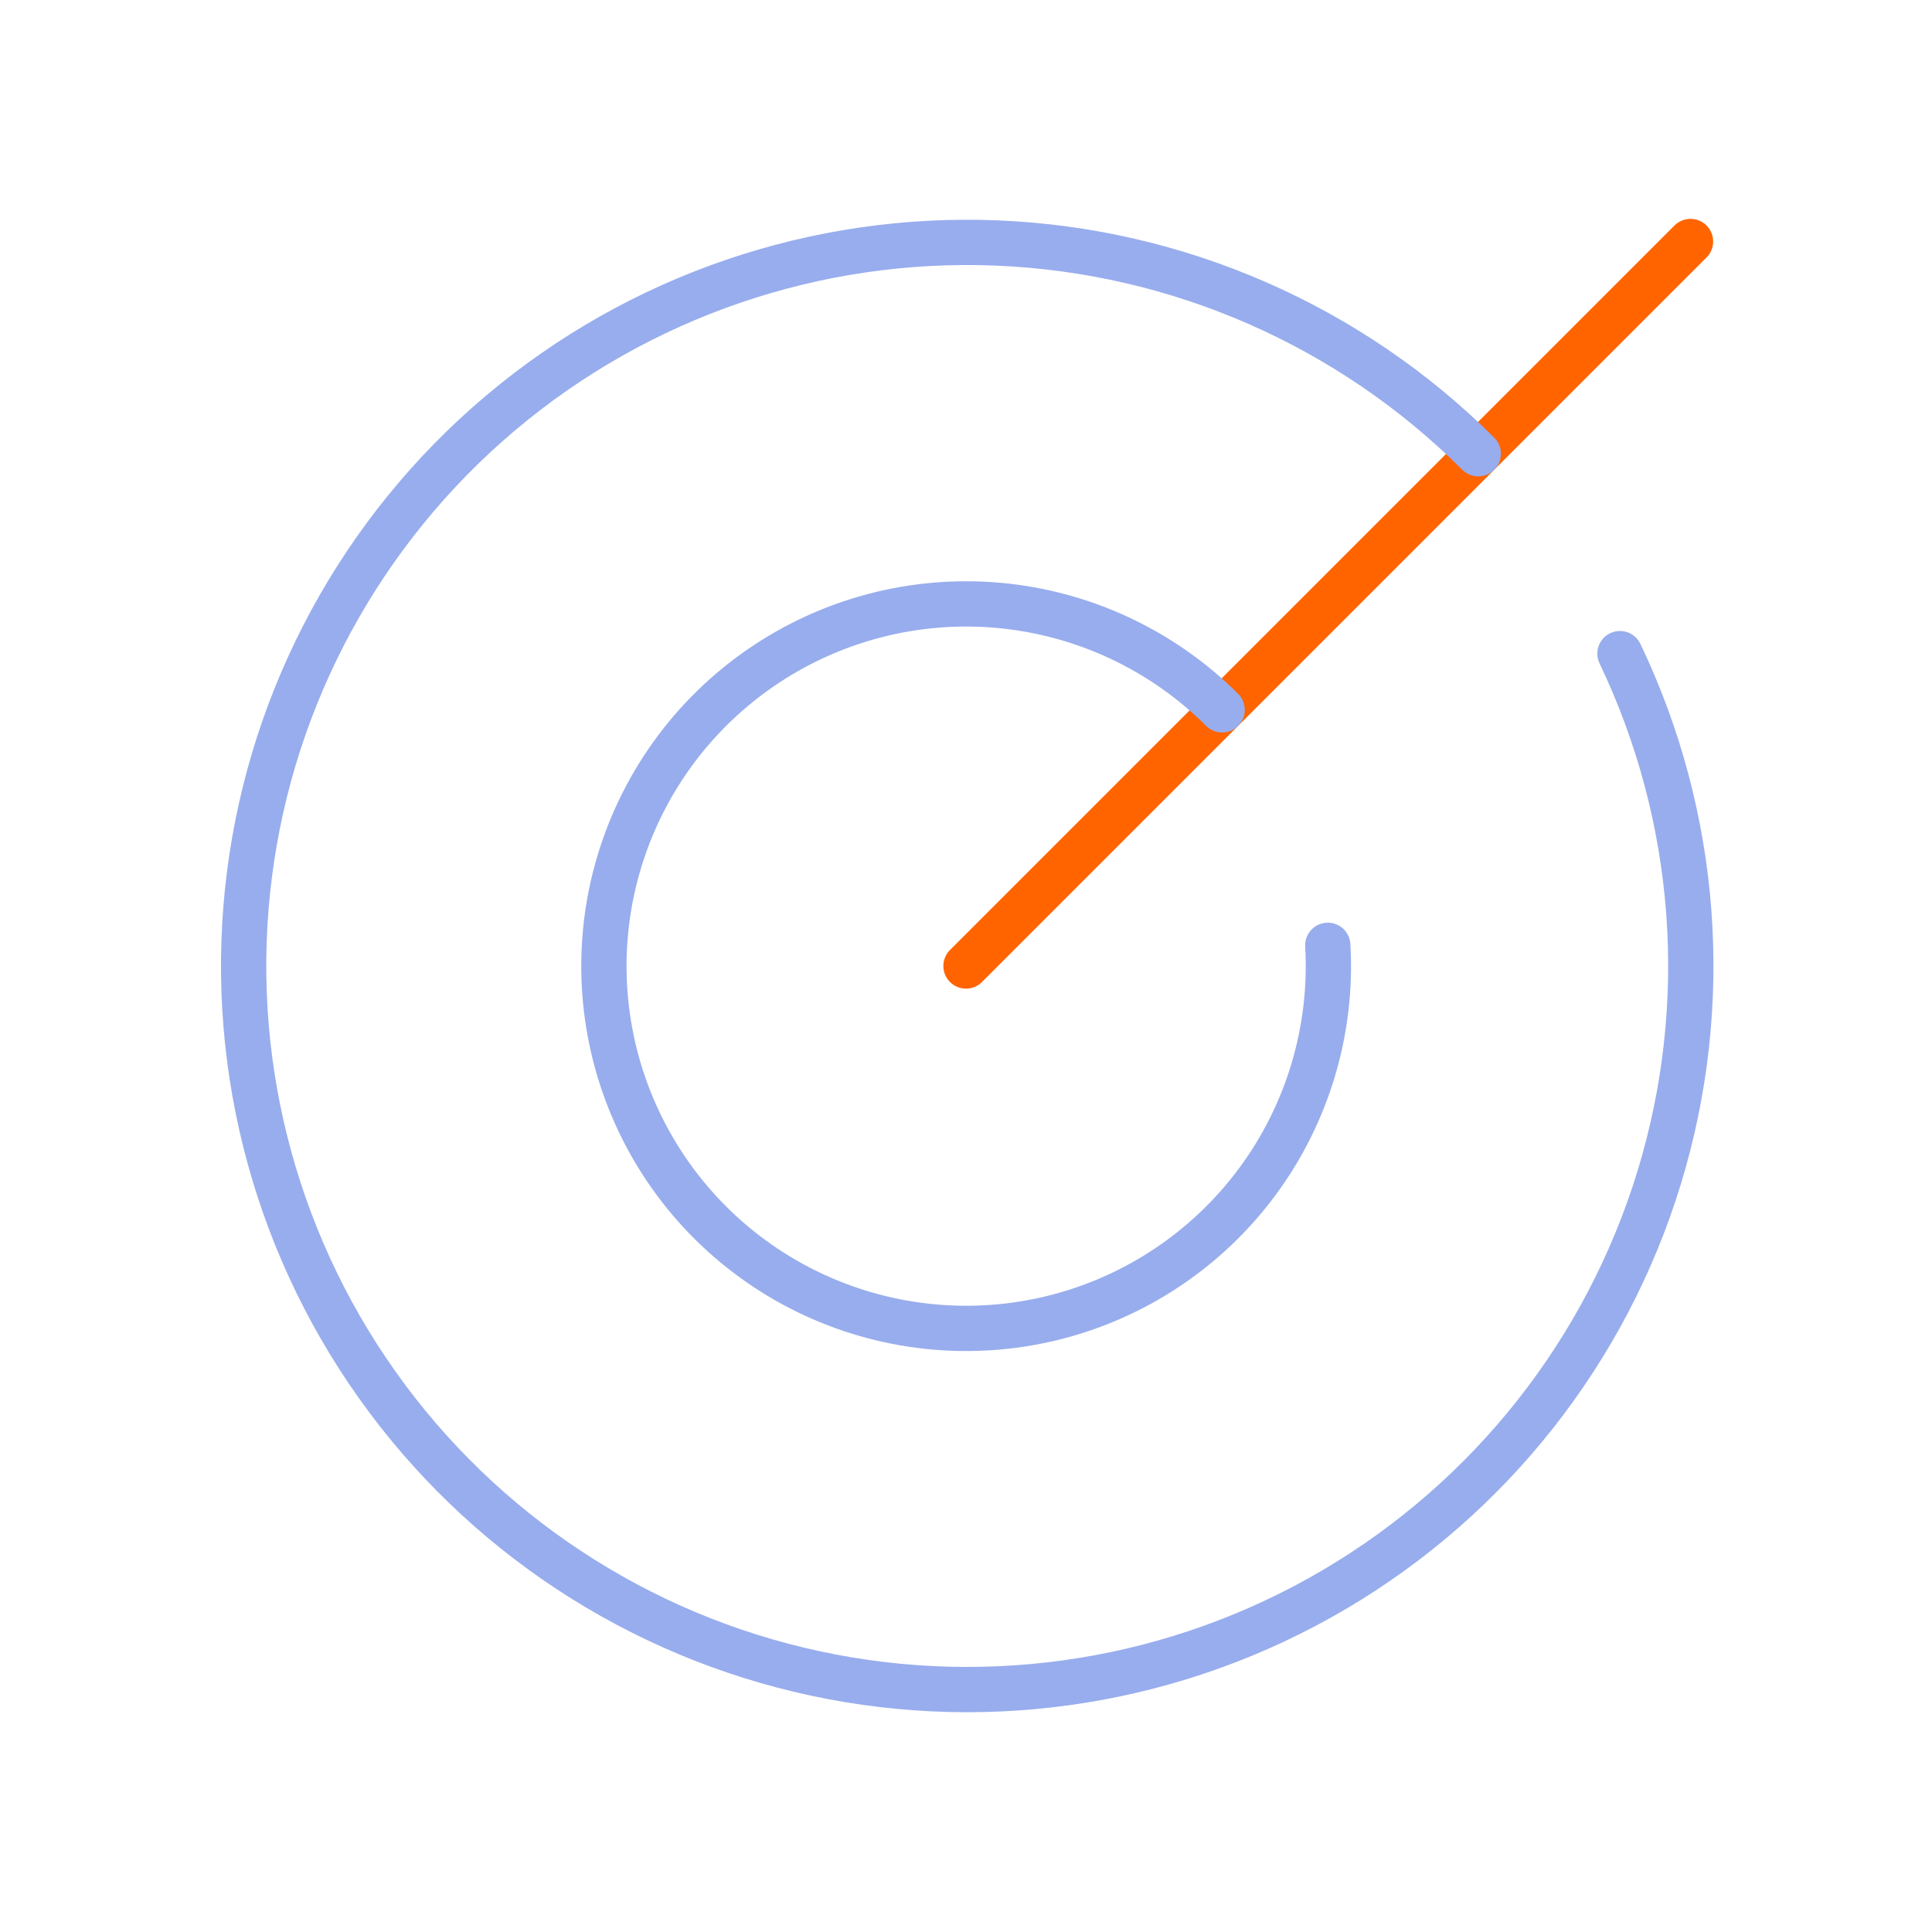<svg width="64" height="64" viewBox="0 0 64 64" fill="none" xmlns="http://www.w3.org/2000/svg">
    <path d="M32 32L56 8" stroke="#FF6400" stroke-width="1.5" stroke-linecap="round" stroke-linejoin="round"/>
    <path d="M48.97 15.03C44.719 10.789 39.031 8.298 33.032 8.05C27.032 7.802 21.158 9.814 16.571 13.69C11.984 17.565 9.019 23.02 8.262 28.977C7.505 34.934 9.011 40.958 12.483 45.858C15.954 50.757 21.138 54.175 27.009 55.435C32.88 56.696 39.01 55.707 44.187 52.664C49.364 49.621 53.21 44.746 54.964 39.004C56.719 33.261 56.254 27.069 53.663 21.652" stroke="#98ADED" stroke-width="1.5" stroke-linecap="round" stroke-linejoin="round"/>
    <path d="M40.485 23.515C38.5 21.532 35.883 20.308 33.089 20.054C30.295 19.801 27.5 20.535 25.191 22.128C22.881 23.721 21.203 26.073 20.448 28.775C19.693 31.477 19.908 34.358 21.057 36.918C22.205 39.478 24.214 41.554 26.735 42.786C29.256 44.018 32.128 44.328 34.854 43.662C37.579 42.996 39.985 41.396 41.653 39.141C43.321 36.885 44.146 34.116 43.985 31.315" stroke="#98ADED" stroke-width="1.5" stroke-linecap="round" stroke-linejoin="round"/>
</svg>
